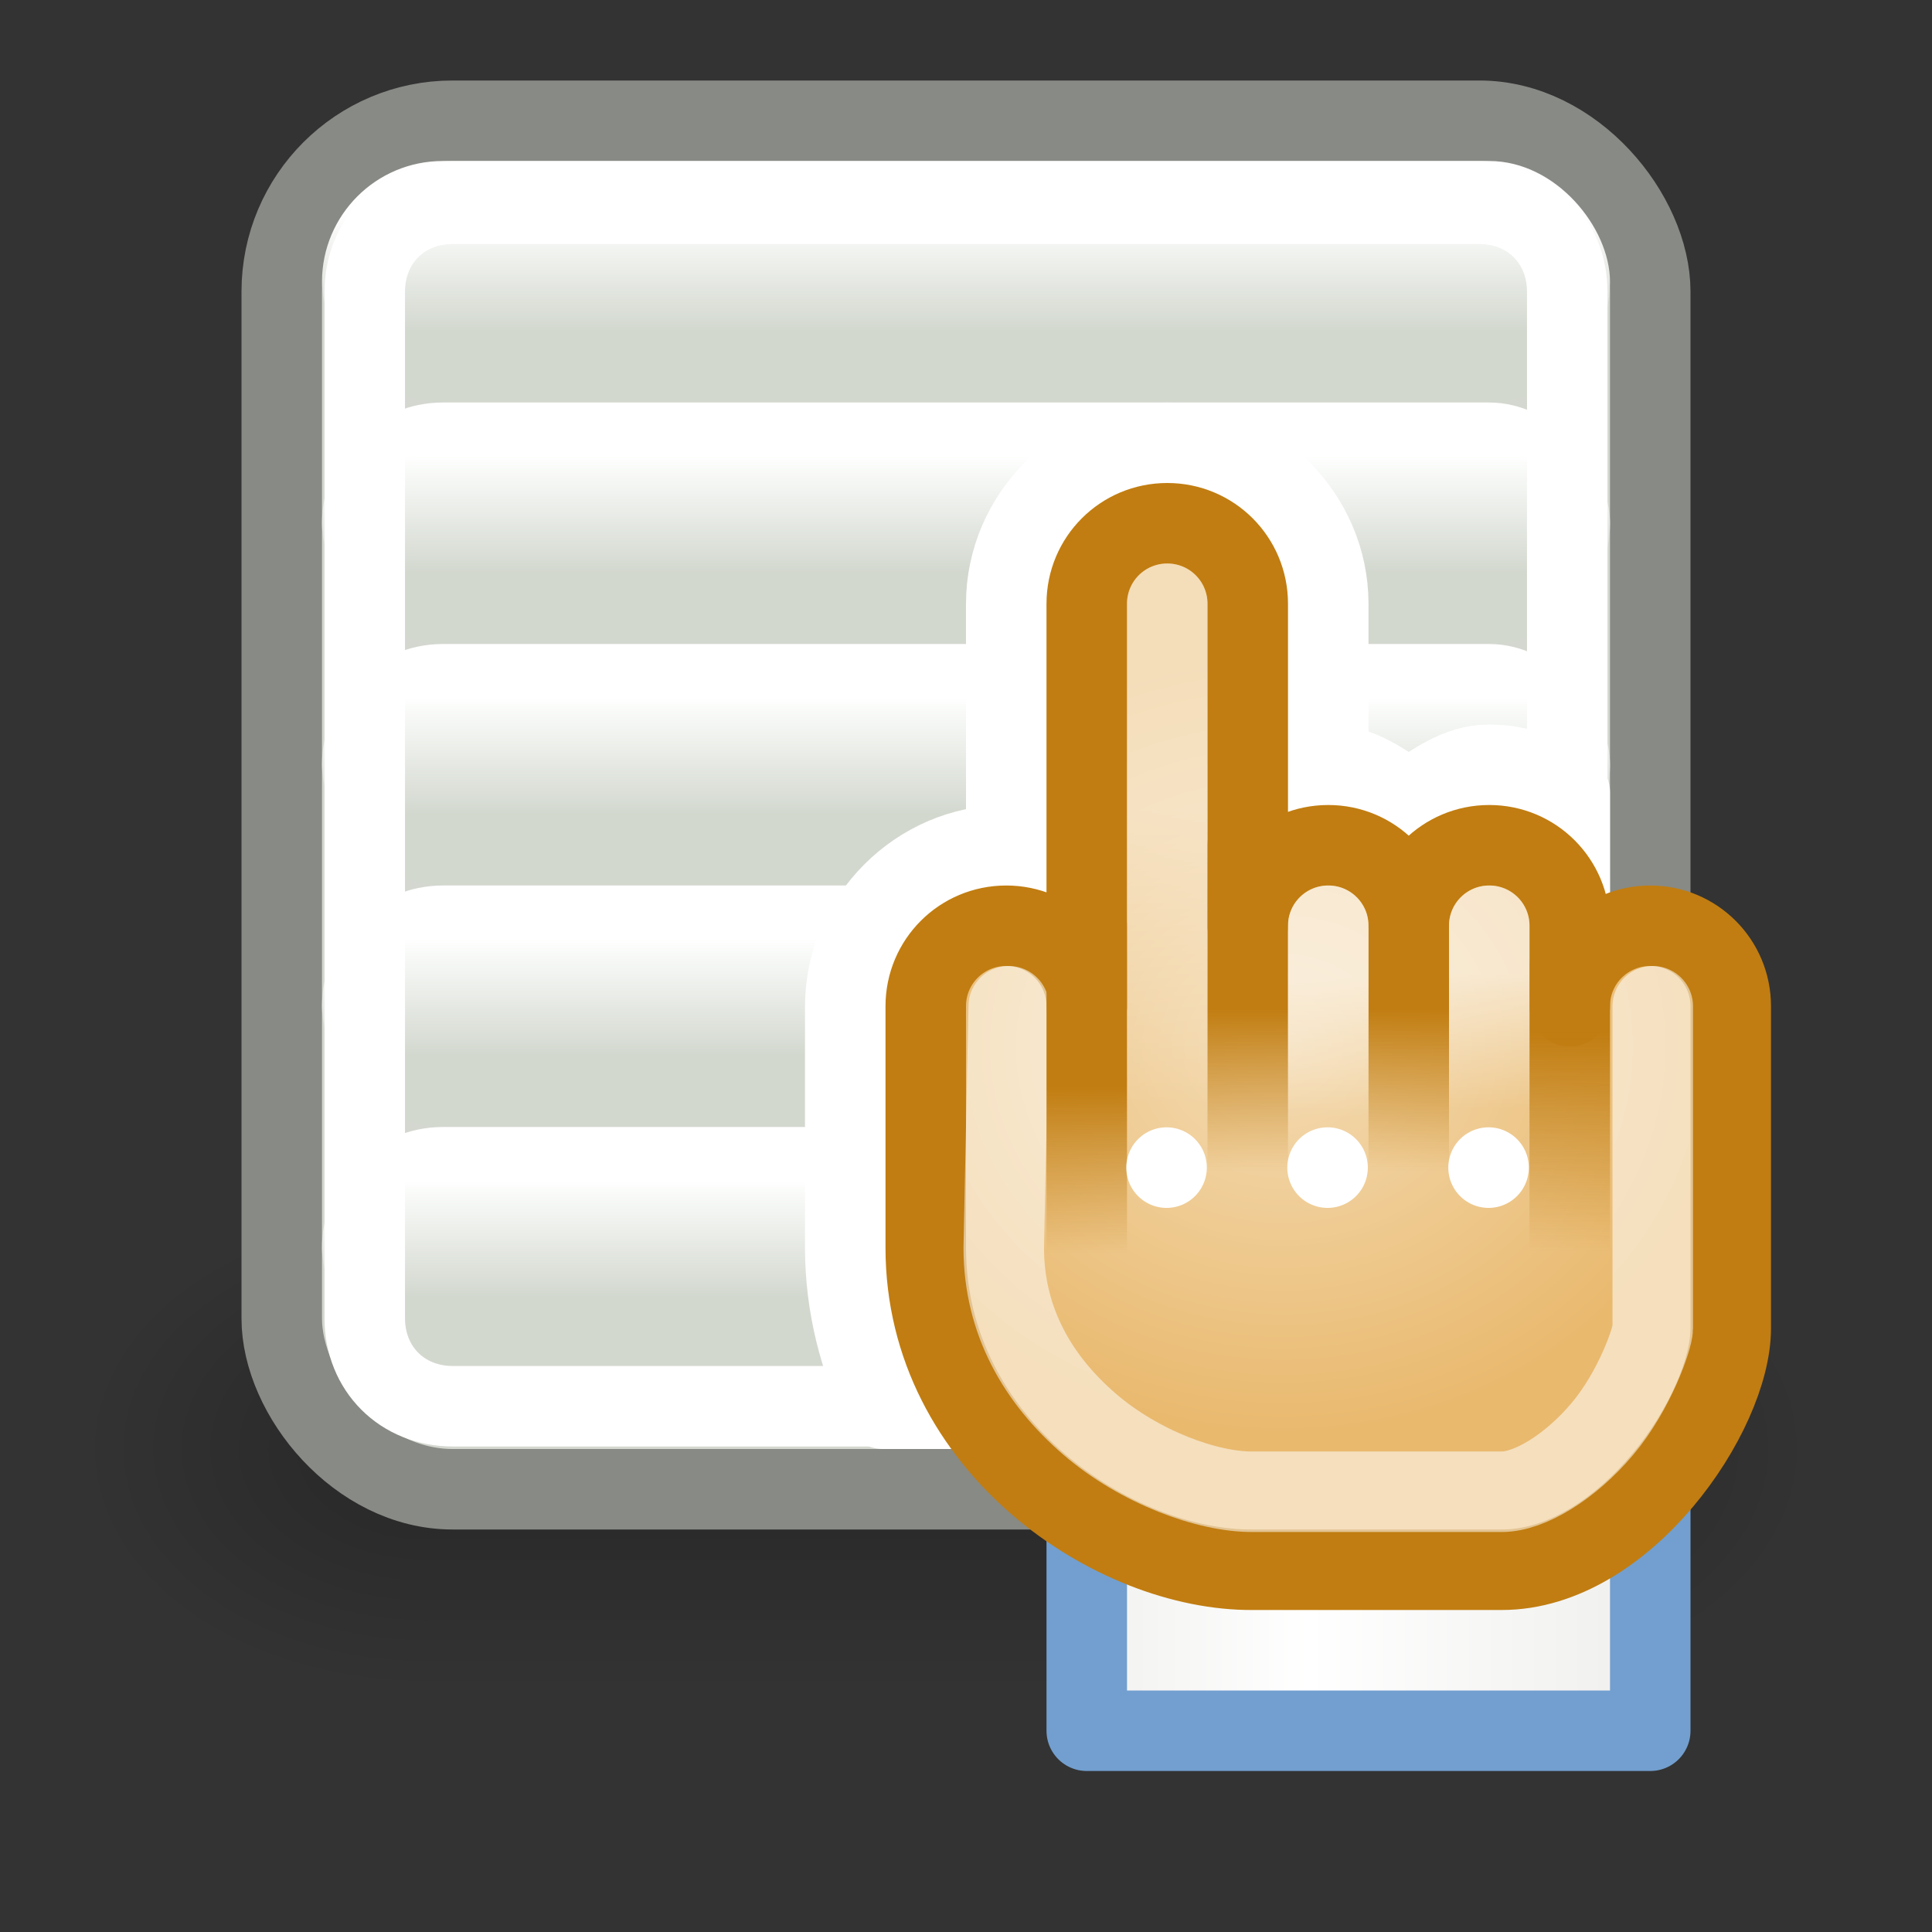 <?xml version="1.0" encoding="UTF-8" standalone="no"?>
<!-- Created with Inkscape (http://www.inkscape.org/) -->
<svg
   xmlns:dc="http://purl.org/dc/elements/1.1/"
   xmlns:cc="http://web.resource.org/cc/"
   xmlns:rdf="http://www.w3.org/1999/02/22-rdf-syntax-ns#"
   xmlns:svg="http://www.w3.org/2000/svg"
   xmlns="http://www.w3.org/2000/svg"
   xmlns:xlink="http://www.w3.org/1999/xlink"
   xmlns:sodipodi="http://sodipodi.sourceforge.net/DTD/sodipodi-0.dtd"
   xmlns:inkscape="http://www.inkscape.org/namespaces/inkscape"
   id="svg2"
   sodipodi:version="0.32"
   inkscape:version="0.44+devel"
   width="24"
   height="24"
   version="1.0"
   sodipodi:docbase="/home/lapo/Desktop"
   sodipodi:docname="gtk-index-test.svg"
   inkscape:output_extension="org.inkscape.output.svg.inkscape"
   sodipodi:modified="true">
  <rect width="100%" height="100%" fill="#333333" stroke="none"/>
  <defs
     id="defs5">
    <linearGradient
       id="linearGradient4482">
      <stop
         style="stop-color:#000000;stop-opacity:0;"
         offset="0"
         id="stop4484" />
      <stop
         id="stop4490"
         offset="0.5"
         style="stop-color:#000000;stop-opacity:1;" />
      <stop
         style="stop-color:#000000;stop-opacity:0;"
         offset="1"
         id="stop4486" />
    </linearGradient>
    <linearGradient
       inkscape:collect="always"
       id="linearGradient4433">
      <stop
         style="stop-color:#000000;stop-opacity:1;"
         offset="0"
         id="stop4435" />
      <stop
         style="stop-color:#000000;stop-opacity:0;"
         offset="1"
         id="stop4437" />
    </linearGradient>
    <linearGradient
       id="linearGradient4392"
       inkscape:collect="always">
      <stop
         id="stop4394"
         offset="0"
         style="stop-color:#ffffff;stop-opacity:1" />
      <stop
         id="stop4396"
         offset="1"
         style="stop-color:#d3d7cf;stop-opacity:1" />
    </linearGradient>
    <linearGradient
       id="linearGradient3331">
      <stop
         style="stop-color:#eeeeec;stop-opacity:1"
         offset="0"
         id="stop3333" />
      <stop
         id="stop3339"
         offset="0.422"
         style="stop-color:#ffffff;stop-opacity:1;" />
      <stop
         style="stop-color:#eeeeec;stop-opacity:1"
         offset="1"
         id="stop3335" />
    </linearGradient>
    <linearGradient
       inkscape:collect="always"
       id="linearGradient3283">
      <stop
         style="stop-color:#f4dbb3;stop-opacity:1"
         offset="0"
         id="stop3285" />
      <stop
         style="stop-color:#e9b96e;stop-opacity:1"
         offset="1"
         id="stop3287" />
    </linearGradient>
    <linearGradient
       inkscape:collect="always"
       id="linearGradient3269">
      <stop
         style="stop-color:#ffffff;stop-opacity:1;"
         offset="0"
         id="stop3271" />
      <stop
         style="stop-color:#ffffff;stop-opacity:0;"
         offset="1"
         id="stop3273" />
    </linearGradient>
    <linearGradient
       inkscape:collect="always"
       id="linearGradient3261">
      <stop
         style="stop-color:#ffffff;stop-opacity:1;"
         offset="0"
         id="stop3263" />
      <stop
         style="stop-color:#ffffff;stop-opacity:0;"
         offset="1"
         id="stop3265" />
    </linearGradient>
    <linearGradient
       inkscape:collect="always"
       id="linearGradient3253">
      <stop
         style="stop-color:#ffffff;stop-opacity:1;"
         offset="0"
         id="stop3255" />
      <stop
         style="stop-color:#ffffff;stop-opacity:0;"
         offset="1"
         id="stop3257" />
    </linearGradient>
    <linearGradient
       inkscape:collect="always"
       id="linearGradient3208">
      <stop
         style="stop-color:#c17d11;stop-opacity:1;"
         offset="0"
         id="stop3210" />
      <stop
         style="stop-color:#c17d11;stop-opacity:0;"
         offset="1"
         id="stop3212" />
    </linearGradient>
    <linearGradient
       inkscape:collect="always"
       xlink:href="#linearGradient3208"
       id="linearGradient3214"
       x1="42.656"
       y1="12.531"
       x2="42.656"
       y2="14.543"
       gradientUnits="userSpaceOnUse" />
    <radialGradient
       inkscape:collect="always"
       xlink:href="#linearGradient3283"
       id="radialGradient3305"
       gradientUnits="userSpaceOnUse"
       gradientTransform="matrix(1,0,0,0.875,0,1.625)"
       cx="42.938"
       cy="13"
       fx="42.938"
       fy="13"
       r="5.5" />
    <linearGradient
       inkscape:collect="always"
       xlink:href="#linearGradient3208"
       id="linearGradient3307"
       gradientUnits="userSpaceOnUse"
       x1="42.656"
       y1="12.818"
       x2="42.656"
       y2="15.543" />
    <linearGradient
       inkscape:collect="always"
       xlink:href="#linearGradient3208"
       id="linearGradient3309"
       gradientUnits="userSpaceOnUse"
       x1="42.656"
       y1="12.531"
       x2="42.656"
       y2="14.543" />
    <linearGradient
       inkscape:collect="always"
       xlink:href="#linearGradient3208"
       id="linearGradient3311"
       gradientUnits="userSpaceOnUse"
       x1="42.656"
       y1="12.531"
       x2="42.656"
       y2="14.543" />
    <linearGradient
       inkscape:collect="always"
       xlink:href="#linearGradient3269"
       id="linearGradient3315"
       gradientUnits="userSpaceOnUse"
       x1="41.406"
       y1="10.062"
       x2="41.406"
       y2="13.72" />
    <linearGradient
       inkscape:collect="always"
       xlink:href="#linearGradient3253"
       id="linearGradient3317"
       gradientUnits="userSpaceOnUse"
       x1="43.406"
       y1="12.154"
       x2="43.406"
       y2="13.879" />
    <linearGradient
       inkscape:collect="always"
       xlink:href="#linearGradient3261"
       id="linearGradient3319"
       gradientUnits="userSpaceOnUse"
       x1="45.469"
       y1="12.094"
       x2="45.469"
       y2="13.782" />
    <linearGradient
       inkscape:collect="always"
       xlink:href="#linearGradient3331"
       id="linearGradient3337"
       x1="32.933"
       y1="21.188"
       x2="40.789"
       y2="21.188"
       gradientUnits="userSpaceOnUse"
       gradientTransform="translate(-20,-1)" />
    <linearGradient
       inkscape:collect="always"
       xlink:href="#linearGradient3208"
       id="linearGradient4338"
       gradientUnits="userSpaceOnUse"
       x1="42.656"
       y1="13.499"
       x2="42.656"
       y2="15.57" />
    <linearGradient
       inkscape:collect="always"
       xlink:href="#linearGradient4392"
       id="linearGradient4366"
       x1="-48.438"
       y1="2.654"
       x2="-48.438"
       y2="4.112"
       gradientUnits="userSpaceOnUse" />
    <linearGradient
       inkscape:collect="always"
       xlink:href="#linearGradient4392"
       id="linearGradient4421"
       gradientUnits="userSpaceOnUse"
       x1="-48.438"
       y1="2.654"
       x2="-48.438"
       y2="4.112" />
    <radialGradient
       inkscape:collect="always"
       xlink:href="#linearGradient4433"
       id="radialGradient4439"
       cx="2"
       cy="17.75"
       fx="2"
       fy="17.75"
       r="2"
       gradientTransform="matrix(2,0,0,1.375,-10,-42.156)"
       gradientUnits="userSpaceOnUse" />
    <linearGradient
       inkscape:collect="always"
       xlink:href="#linearGradient3331"
       id="linearGradient4460"
       gradientUnits="userSpaceOnUse"
       gradientTransform="translate(-20,-1)"
       x1="32.933"
       y1="21.188"
       x2="40.789"
       y2="21.188" />
    <radialGradient
       inkscape:collect="always"
       xlink:href="#linearGradient3283"
       id="radialGradient4462"
       gradientUnits="userSpaceOnUse"
       gradientTransform="matrix(1,0,0,0.875,0,1.625)"
       cx="42.938"
       cy="13"
       fx="42.938"
       fy="13"
       r="5.5" />
    <linearGradient
       inkscape:collect="always"
       xlink:href="#linearGradient3208"
       id="linearGradient4464"
       gradientUnits="userSpaceOnUse"
       x1="42.656"
       y1="12.818"
       x2="42.656"
       y2="15.543" />
    <linearGradient
       inkscape:collect="always"
       xlink:href="#linearGradient3208"
       id="linearGradient4466"
       gradientUnits="userSpaceOnUse"
       x1="42.656"
       y1="12.531"
       x2="42.656"
       y2="14.543" />
    <linearGradient
       inkscape:collect="always"
       xlink:href="#linearGradient3208"
       id="linearGradient4468"
       gradientUnits="userSpaceOnUse"
       x1="42.656"
       y1="12.531"
       x2="42.656"
       y2="14.543" />
    <linearGradient
       inkscape:collect="always"
       xlink:href="#linearGradient3208"
       id="linearGradient4470"
       gradientUnits="userSpaceOnUse"
       x1="42.656"
       y1="13.499"
       x2="42.656"
       y2="15.57" />
    <linearGradient
       inkscape:collect="always"
       xlink:href="#linearGradient3269"
       id="linearGradient4472"
       gradientUnits="userSpaceOnUse"
       x1="41.406"
       y1="10.062"
       x2="41.406"
       y2="13.72" />
    <linearGradient
       inkscape:collect="always"
       xlink:href="#linearGradient3253"
       id="linearGradient4474"
       gradientUnits="userSpaceOnUse"
       x1="43.406"
       y1="12.154"
       x2="43.406"
       y2="13.879" />
    <linearGradient
       inkscape:collect="always"
       xlink:href="#linearGradient3261"
       id="linearGradient4476"
       gradientUnits="userSpaceOnUse"
       x1="45.469"
       y1="12.094"
       x2="45.469"
       y2="13.782" />
    <radialGradient
       inkscape:collect="always"
       xlink:href="#linearGradient4433"
       id="radialGradient4478"
       gradientUnits="userSpaceOnUse"
       gradientTransform="matrix(2,0,0,1.375,14,-6.656)"
       cx="2"
       cy="17.75"
       fx="2"
       fy="17.75"
       r="2" />
    <linearGradient
       inkscape:collect="always"
       xlink:href="#linearGradient4482"
       id="linearGradient4488"
       x1="9.969"
       y1="15"
       x2="9.969"
       y2="20.501"
       gradientUnits="userSpaceOnUse" />
    <radialGradient
       inkscape:collect="always"
       xlink:href="#linearGradient4433"
       id="radialGradient4497"
       gradientUnits="userSpaceOnUse"
       gradientTransform="matrix(2,0,0,1.375,-10,-42.156)"
       cx="2"
       cy="17.75"
       fx="2"
       fy="17.75"
       r="2" />
    <radialGradient
       inkscape:collect="always"
       xlink:href="#linearGradient4433"
       id="radialGradient4499"
       gradientUnits="userSpaceOnUse"
       gradientTransform="matrix(2,0,0,1.375,14,-6.656)"
       cx="2"
       cy="17.75"
       fx="2"
       fy="17.75"
       r="2" />
    <linearGradient
       inkscape:collect="always"
       xlink:href="#linearGradient4482"
       id="linearGradient4501"
       gradientUnits="userSpaceOnUse"
       x1="9.969"
       y1="15"
       x2="9.969"
       y2="20.501" />
    <linearGradient
       inkscape:collect="always"
       xlink:href="#linearGradient4482"
       id="linearGradient4504"
       gradientUnits="userSpaceOnUse"
       x1="9.969"
       y1="15"
       x2="9.969"
       y2="20.501" />
    <radialGradient
       inkscape:collect="always"
       xlink:href="#linearGradient4433"
       id="radialGradient4507"
       gradientUnits="userSpaceOnUse"
       gradientTransform="matrix(2,0,0,1.375,14,-6.656)"
       cx="2"
       cy="17.75"
       fx="2"
       fy="17.75"
       r="2" />
    <radialGradient
       inkscape:collect="always"
       xlink:href="#linearGradient4433"
       id="radialGradient4510"
       gradientUnits="userSpaceOnUse"
       gradientTransform="matrix(2,0,0,1.375,-10,-42.156)"
       cx="2"
       cy="17.75"
       fx="2"
       fy="17.75"
       r="2" />
    <radialGradient
       inkscape:collect="always"
       xlink:href="#linearGradient4433"
       id="radialGradient4517"
       gradientUnits="userSpaceOnUse"
       gradientTransform="matrix(2,0,0,1.375,-10,-42.156)"
       cx="2"
       cy="17.75"
       fx="2"
       fy="17.75"
       r="2" />
    <radialGradient
       inkscape:collect="always"
       xlink:href="#linearGradient4433"
       id="radialGradient4519"
       gradientUnits="userSpaceOnUse"
       gradientTransform="matrix(2,0,0,1.375,14,-6.656)"
       cx="2"
       cy="17.75"
       fx="2"
       fy="17.75"
       r="2" />
    <linearGradient
       inkscape:collect="always"
       xlink:href="#linearGradient4482"
       id="linearGradient4521"
       gradientUnits="userSpaceOnUse"
       x1="9.969"
       y1="15"
       x2="9.969"
       y2="20.501" />
    <linearGradient
       inkscape:collect="always"
       xlink:href="#linearGradient4392"
       id="linearGradient4525"
       gradientUnits="userSpaceOnUse"
       x1="-48.438"
       y1="2.654"
       x2="-48.438"
       y2="4.112"
       gradientTransform="translate(0,3)" />
    <linearGradient
       inkscape:collect="always"
       xlink:href="#linearGradient4392"
       id="linearGradient4529"
       gradientUnits="userSpaceOnUse"
       x1="-48.438"
       y1="2.654"
       x2="-48.438"
       y2="4.112"
       gradientTransform="translate(0,6)" />
    <linearGradient
       inkscape:collect="always"
       xlink:href="#linearGradient4392"
       id="linearGradient4533"
       gradientUnits="userSpaceOnUse"
       x1="-48.438"
       y1="2.654"
       x2="-48.438"
       y2="4.112"
       gradientTransform="translate(0,9)" />
    <linearGradient
       inkscape:collect="always"
       xlink:href="#linearGradient4392"
       id="linearGradient4537"
       gradientUnits="userSpaceOnUse"
       x1="-48.438"
       y1="2.654"
       x2="-48.438"
       y2="4.112"
       gradientTransform="translate(0,12)" />
    <linearGradient
       inkscape:collect="always"
       xlink:href="#linearGradient3331"
       id="linearGradient4553"
       gradientUnits="userSpaceOnUse"
       gradientTransform="translate(-20,-1)"
       x1="32.933"
       y1="21.188"
       x2="40.789"
       y2="21.188" />
  </defs>
  <sodipodi:namedview
     inkscape:window-height="721"
     inkscape:window-width="992"
     inkscape:pageshadow="2"
     inkscape:pageopacity="0.0"
     guidetolerance="10.0"
     gridtolerance="10.0"
     objecttolerance="10.0"
     borderopacity="1.0"
     bordercolor="#666666"
     pagecolor="#ffffff"
     id="base"
     showborder="false"
     borderlayer="true"
     inkscape:showpageshadow="false"
     showgrid="false"
     gridspacingx="0.5px"
     gridspacingy="0.5px"
     gridempspacing="2"
     showguides="true"
     inkscape:zoom="1"
     inkscape:cx="7.7724719"
     inkscape:cy="8.9681081"
     inkscape:window-x="304"
     inkscape:window-y="63"
     inkscape:current-layer="svg2" />
  <g
     id="g4512"
     style="opacity:0.238"
     transform="matrix(1.075,0,0,1.091,-1.15,-1.364)">
    <rect
       transform="scale(-1,-1)"
       y="-20.5"
       x="-6"
       height="5.5"
       width="4"
       id="rect4423"
       style="opacity:1;fill:url(#radialGradient4517);fill-opacity:1;stroke:none;stroke-width:1;stroke-linecap:square;stroke-linejoin:round;stroke-miterlimit:4;stroke-dasharray:none;stroke-dashoffset:0;stroke-opacity:1" />
    <rect
       y="15"
       x="18"
       height="5.5"
       width="4"
       id="rect4441"
       style="opacity:1;fill:url(#radialGradient4519);fill-opacity:1;stroke:none;stroke-width:1;stroke-linecap:square;stroke-linejoin:round;stroke-miterlimit:4;stroke-dasharray:none;stroke-dashoffset:0;stroke-opacity:1" />
    <rect
       y="15"
       x="6"
       height="5.5"
       width="12"
       id="rect4480"
       style="opacity:1;fill:url(#linearGradient4521);fill-opacity:1;stroke:none;stroke-width:1;stroke-linecap:square;stroke-linejoin:round;stroke-miterlimit:4;stroke-dasharray:none;stroke-dashoffset:0;stroke-opacity:1" />
  </g>
  <g
     id="g4412"
     transform="translate(60,0)">
    <rect
       ry="2.122"
       rx="2.122"
       y="1.5"
       x="-56.5"
       height="17"
       width="17"
       id="rect4398"
       style="opacity:1;fill:#d3d7cf;fill-opacity:1;stroke:#888a85;stroke-width:1;stroke-linecap:round;stroke-linejoin:round;stroke-miterlimit:4;stroke-dasharray:none;stroke-dashoffset:0;stroke-opacity:1" />
    <rect
       ry="1.5"
       rx="1.5"
       y="2"
       x="-56"
       height="3"
       width="16"
       id="rect4400"
       style="opacity:0.99;fill:url(#linearGradient4421);fill-opacity:1;stroke:none;stroke-width:1;stroke-linecap:square;stroke-linejoin:round;stroke-miterlimit:4;stroke-dasharray:none;stroke-dashoffset:0;stroke-opacity:1" />
    <rect
       ry="1.5"
       rx="1.5"
       y="5"
       x="-56"
       height="3"
       width="16"
       id="use4402"
       style="opacity:0.99;fill:url(#linearGradient4525);fill-opacity:1;stroke:none;stroke-width:1;stroke-linecap:square;stroke-linejoin:round;stroke-miterlimit:4;stroke-dasharray:none;stroke-dashoffset:0;stroke-opacity:1" />
    <rect
       ry="1.5"
       rx="1.5"
       y="8"
       x="-56"
       height="3"
       width="16"
       id="use4404"
       style="opacity:0.99;fill:url(#linearGradient4529);fill-opacity:1;stroke:none;stroke-width:1;stroke-linecap:square;stroke-linejoin:round;stroke-miterlimit:4;stroke-dasharray:none;stroke-dashoffset:0;stroke-opacity:1" />
    <rect
       ry="1.5"
       rx="1.5"
       y="11"
       x="-56"
       height="3"
       width="16"
       id="use4406"
       style="opacity:0.99;fill:url(#linearGradient4533);fill-opacity:1;stroke:none;stroke-width:1;stroke-linecap:square;stroke-linejoin:round;stroke-miterlimit:4;stroke-dasharray:none;stroke-dashoffset:0;stroke-opacity:1" />
    <rect
       ry="1.5"
       rx="1.5"
       y="14"
       x="-56"
       height="3"
       width="16"
       id="use4408"
       style="opacity:0.99;fill:url(#linearGradient4537);fill-opacity:1;stroke:none;stroke-width:1;stroke-linecap:square;stroke-linejoin:round;stroke-miterlimit:4;stroke-dasharray:none;stroke-dashoffset:0;stroke-opacity:1" />
    <path
       d="M -54.375,2.531 C -55.004,2.531 -55.469,2.996 -55.469,3.625 L -55.469,16.375 C -55.469,17.004 -55.004,17.469 -54.375,17.469 L -41.625,17.469 C -40.996,17.469 -40.531,17.004 -40.531,16.375 L -40.531,3.625 C -40.531,2.996 -40.996,2.531 -41.625,2.531 L -54.375,2.531 z "
       id="path4410"
       style="opacity:1;fill:none;fill-opacity:1;stroke:#ffffff;stroke-width:1;stroke-linecap:round;stroke-linejoin:round;stroke-miterlimit:4;stroke-dasharray:none;stroke-dashoffset:0;stroke-opacity:1"
       inkscape:original="M -54.375 1.5 C -55.550804 1.5 -56.5 2.4491957 -56.5 3.625 L -56.5 16.375 C -56.5 17.550804 -55.550805 18.5 -54.375 18.5 L -41.625 18.5 C -40.449196 18.5 -39.5 17.550805 -39.5 16.375 L -39.5 3.625 C -39.5 2.4491957 -40.449195 1.5 -41.625 1.5 L -54.375 1.5 z "
       inkscape:radius="-1.016466"
       sodipodi:type="inkscape:offset" />
  </g>
  <path
     style="opacity:1;fill:#ffffff;fill-opacity:1;stroke:#ffffff;stroke-width:1;stroke-linecap:round;stroke-linejoin:round;stroke-miterlimit:4;stroke-dasharray:none;stroke-dashoffset:0;stroke-opacity:1"
     d="M 14.5 5.5 C 13.409 5.5 12.5 6.409 12.5 7.5 L 12.5 10.5 C 11.409 10.5 10.5 11.409 10.5 12.5 L 10.5 15.5 C 10.5 16.231 10.685 16.907 10.969 17.5 L 19.5 17.5 L 19.5 9.844 C 19.223 9.635 18.883 9.5 18.5 9.5 C 18.11 9.5 17.81 9.738 17.5 9.938 C 17.19 9.738 16.89 9.5 16.5 9.5 L 16.5 7.5 C 16.5 6.409 15.591 5.5 14.5 5.5 z "
     id="path4330" />
  <rect
     style="fill:url(#linearGradient4553);fill-opacity:1;stroke:#729fcf;stroke-width:1;stroke-linecap:round;stroke-linejoin:round;stroke-miterlimit:4;stroke-dasharray:none;stroke-dashoffset:0;stroke-opacity:1"
     id="rect3329"
     width="7"
     height="3"
     x="13.5"
     y="18.5" />
  <g
     id="g3291"
     transform="translate(-27,0)">
    <path
       sodipodi:nodetypes="cccsccccccsccsssccc"
       id="path3185"
       d="M 41.5,6.5 C 40.946,6.5 40.5,6.946 40.5,7.5 L 40.5,12.5 C 40.5,11.946 40.054,11.5 39.5,11.5 C 38.946,11.5 38.5,11.946 38.5,12.5 L 38.5,15.5 C 38.5,17.969 40.855,19.515 42.565,19.5 L 45.656,19.5 C 47.177,19.5 48.5,17.556 48.5,16.5 L 48.5,12.5 C 48.5,11.946 48.054,11.5 47.5,11.5 C 46.946,11.5 46.5,11.946 46.5,12.5 L 46.5,11.5 C 46.5,10.946 46.054,10.5 45.5,10.5 C 44.946,10.5 44.5,10.946 44.5,11.5 C 44.5,10.946 44.054,10.5 43.5,10.5 C 42.946,10.5 42.5,10.946 42.5,11.5 L 42.5,7.5 C 42.5,6.946 42.054,6.5 41.5,6.5 z "
       style="opacity:1;fill:url(#radialGradient4462);fill-opacity:1;stroke:#c17d11;stroke-width:1;stroke-linecap:round;stroke-linejoin:round;stroke-miterlimit:4;stroke-dasharray:none;stroke-dashoffset:0;stroke-opacity:1" />
    <path
       sodipodi:nodetypes="ccsccscc"
       id="path3238"
       d="M 39.531,12.5 L 39.469,15.5 C 39.469,16.423 39.904,17.145 40.531,17.688 C 41.159,18.23 42.007,18.536 42.562,18.531 L 45.656,18.531 C 45.999,18.531 46.505,18.226 46.906,17.75 C 47.307,17.274 47.531,16.619 47.531,16.5 L 47.531,12.5"
       style="opacity:0.544;fill:none;fill-opacity:1;stroke:#ffffff;stroke-width:1;stroke-linecap:round;stroke-linejoin:round;stroke-miterlimit:4;stroke-dashoffset:0;stroke-opacity:1" />
    <path
       sodipodi:nodetypes="cc"
       id="path3194"
       d="M 46.5,11.992 L 46.5,15.494"
       style="fill:#c17d11;fill-opacity:1;fill-rule:evenodd;stroke:url(#linearGradient4464);stroke-width:1px;stroke-linecap:round;stroke-linejoin:miter;stroke-opacity:1" />
    <path
       sodipodi:nodetypes="cc"
       id="path3196"
       d="M 44.5,10.903 L 44.5,14.5"
       style="fill:#c17d11;fill-opacity:1;fill-rule:evenodd;stroke:url(#linearGradient4466);stroke-width:1px;stroke-linecap:round;stroke-linejoin:miter;stroke-opacity:1" />
    <path
       sodipodi:nodetypes="cc"
       id="path3198"
       d="M 42.5,10.5 L 42.5,14.5"
       style="fill:#c17d11;fill-opacity:1;fill-rule:evenodd;stroke:url(#linearGradient4468);stroke-width:1px;stroke-linecap:round;stroke-linejoin:miter;stroke-opacity:1" />
    <path
       sodipodi:nodetypes="cc"
       id="path3200"
       d="M 40.5,11.5 L 40.5,15.5"
       style="fill:#c17d11;fill-opacity:1;fill-rule:evenodd;stroke:url(#linearGradient4470);stroke-width:1px;stroke-linecap:round;stroke-linejoin:miter;stroke-opacity:1" />
    <path
       id="path3247"
       d="M 41.5,7.5 L 41.5,14.5"
       style="opacity:0.517;fill:none;fill-opacity:1;fill-rule:evenodd;stroke:url(#linearGradient4472);stroke-width:1px;stroke-linecap:round;stroke-linejoin:miter;stroke-opacity:1" />
    <path
       id="path3249"
       d="M 43.5,11.5 L 43.5,14.5"
       style="opacity:0.571;fill:none;fill-opacity:1;fill-rule:evenodd;stroke:url(#linearGradient4474);stroke-width:1px;stroke-linecap:round;stroke-linejoin:miter;stroke-opacity:1" />
    <path
       id="path3251"
       d="M 45.5,11.5 L 45.5,14.5"
       style="opacity:0.571;fill:none;fill-opacity:1;fill-rule:evenodd;stroke:url(#linearGradient4476);stroke-width:1px;stroke-linecap:round;stroke-linejoin:miter;stroke-opacity:1" />
    <path
       transform="matrix(1.185,0,0,1.067,-7.667,-0.967)"
       d="M 41.906 14.5 A 0.422 0.469 0 1 1  41.062,14.5 A 0.422 0.469 0 1 1  41.906 14.5 z"
       sodipodi:ry="0.46875"
       sodipodi:rx="0.421875"
       sodipodi:cy="14.5"
       sodipodi:cx="41.484375"
       id="path3277"
       style="opacity:1;fill:#ffffff;fill-opacity:1;stroke:none;stroke-width:1;stroke-linecap:round;stroke-linejoin:round;stroke-miterlimit:4;stroke-dasharray:none;stroke-dashoffset:0;stroke-opacity:1"
       sodipodi:type="arc" />
    <path
       transform="matrix(1.185,0,0,1.067,-5.667,-0.967)"
       d="M 41.906 14.5 A 0.422 0.469 0 1 1  41.062,14.5 A 0.422 0.469 0 1 1  41.906 14.5 z"
       sodipodi:ry="0.46875"
       sodipodi:rx="0.421875"
       sodipodi:cy="14.5"
       sodipodi:cx="41.484375"
       id="path3279"
       style="opacity:1;fill:#ffffff;fill-opacity:1;stroke:none;stroke-width:1;stroke-linecap:round;stroke-linejoin:round;stroke-miterlimit:4;stroke-dasharray:none;stroke-dashoffset:0;stroke-opacity:1"
       sodipodi:type="arc" />
    <path
       transform="matrix(1.185,0,0,1.067,-3.667,-0.967)"
       d="M 41.906 14.5 A 0.422 0.469 0 1 1  41.062,14.5 A 0.422 0.469 0 1 1  41.906 14.5 z"
       sodipodi:ry="0.46875"
       sodipodi:rx="0.421875"
       sodipodi:cy="14.5"
       sodipodi:cx="41.484375"
       id="path3281"
       style="opacity:1;fill:#ffffff;fill-opacity:1;stroke:none;stroke-width:1;stroke-linecap:round;stroke-linejoin:round;stroke-miterlimit:4;stroke-dasharray:none;stroke-dashoffset:0;stroke-opacity:1"
       sodipodi:type="arc" />
  </g>
</svg>

